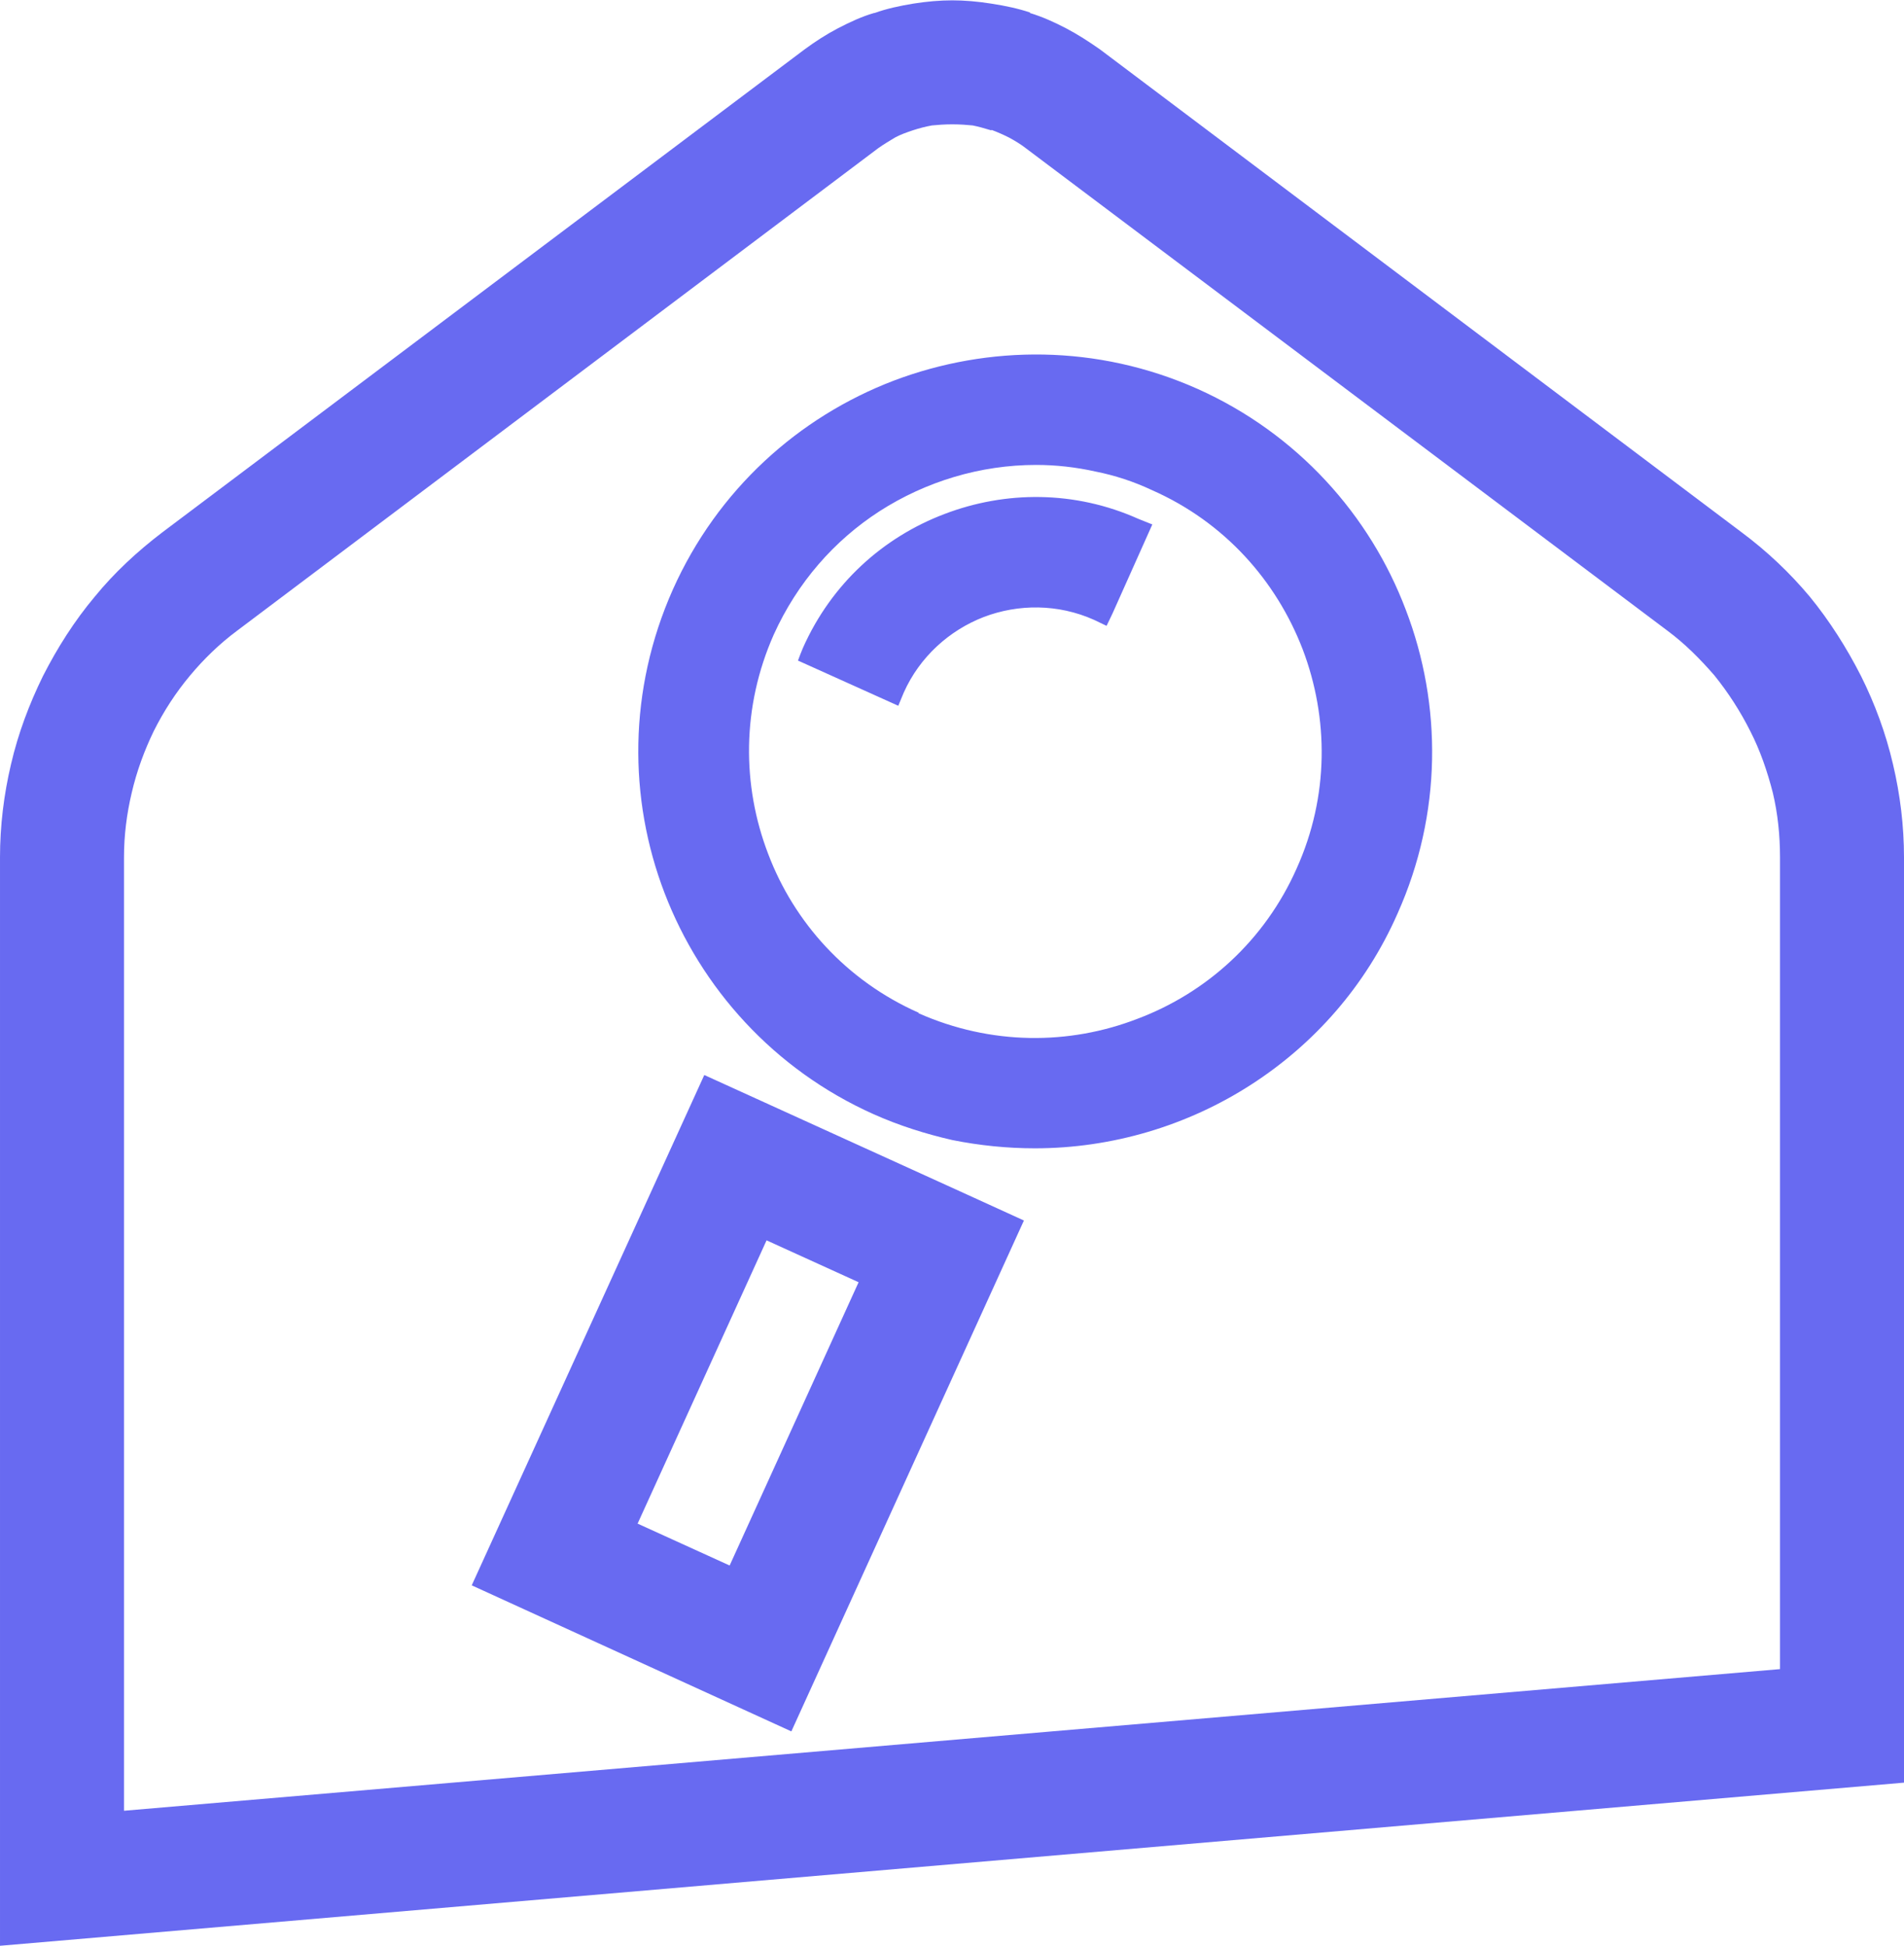 <?xml version="1.0" encoding="UTF-8"?>
<!DOCTYPE svg PUBLIC "-//W3C//DTD SVG 1.1//EN" "http://www.w3.org/Graphics/SVG/1.1/DTD/svg11.dtd">
<!-- Creator: CorelDRAW 2020 (64 Bit) -->
<svg xmlns="http://www.w3.org/2000/svg" xml:space="preserve" width="272px" height="278px" version="1.1" style="shape-rendering:geometricPrecision; text-rendering:geometricPrecision; image-rendering:optimizeQuality; fill-rule:evenodd; clip-rule:evenodd"
viewBox="0 0 345.5 353"
 xmlns:xlink="http://www.w3.org/1999/xlink"
 xmlns:xodm="http://www.corel.com/coreldraw/odm/2003">
 <defs>
  <style type="text/css">
   <![CDATA[
    .fil0 {fill:#686AF1;fill-rule:nonzero}
   ]]>
  </style>
 </defs>
 <g id="__x0023_Layer_x0020_1">
  <path class="fil0" d="M22.5 240.7l0 -85.2c0,-4 0.5,-7.9 1.4,-11.7 0.9,-3.9 2.3,-7.7 4,-11.2 1.8,-3.6 4,-7 6.6,-10.1 2.5,-3 5.4,-5.8 8.5,-8.1l116.4 -87.6c1,-0.7 2,-1.3 3,-1.9 0.9,-0.5 2,-0.9 3.2,-1.3l0 0c1.2,-0.4 2.4,-0.7 3.5,-0.9 1,-0.1 2.3,-0.2 3.7,-0.2 1.4,0 2.7,0.1 3.7,0.2 1,0.2 2.1,0.5 3.4,0.9l0 -0.1c1.1,0.4 2.2,0.9 3.2,1.4 1.1,0.6 2.1,1.2 3,1.9l116.5 87.6c3.1,2.3 5.9,5.1 8.5,8.1 2.5,3.1 4.7,6.5 6.5,10.1 1.8,3.5 3.1,7.3 4.1,11.2 0.9,3.8 1.3,7.7 1.3,11.7l0 147.3 -300.5 25.7 0 -76.6 0 0 0 -11.2zm213.9 -122.9c4.7,12.4 4.8,26.6 -1.1,39.7l0 0c-5.8,13.1 -16.4,22.6 -28.9,27.3 -12.4,4.8 -26.6,4.8 -39.7,-1l0 -0.1c-13.1,-5.8 -22.6,-16.4 -27.3,-28.8 -4.8,-12.5 -4.8,-26.7 1,-39.8 4.3,-9.5 11,-17.1 19.2,-22.4 8.4,-5.4 18.3,-8.4 28.4,-8.4 3.6,0 7.2,0.4 10.8,1.2 3.5,0.7 6.9,1.8 10.3,3.4 13.1,5.8 22.5,16.4 27.3,28.9zm-60.9 98.9l-47.7 -21.7 -42.2 92.6 58 26.5 42.2 -92.7 -10.3 -4.7zm-36.4 8.3l16.7 7.6 -23.4 51.4 -16.7 -7.6 23.4 -51.4zm62.8 -113.8l7.2 -16.1 -2.5 -1c-11.6,-5.2 -24.2,-5.1 -35.2,-0.9 -11.1,4.2 -20.5,12.6 -25.7,24.3 -0.3,0.7 -0.6,1.5 -0.9,2.3l18.2 8.2 1 -2.4c2.9,-6.5 8.3,-11.3 14.5,-13.7 6.3,-2.4 13.5,-2.4 20,0.5l2.3 1.1 1.1 -2.3zm-39.7 -42.2c-17.3,6.6 -32,19.8 -40.1,37.9 -8.1,18.2 -8.1,37.9 -1.5,55.1 6.6,17.2 19.8,32 37.9,40.1 4.7,2.1 9.5,3.6 14.3,4.7 5,1 10,1.5 15,1.5 14,0 27.7,-4.1 39.3,-11.6 11.3,-7.3 20.7,-17.8 26.5,-31 8.1,-18.1 8.1,-37.9 1.5,-55.1 -6.5,-17.2 -19.7,-32 -37.8,-40.1 -18.2,-8.1 -37.9,-8 -55.1,-1.5zm-162.2 86.5l0 74 0 0 0 123.5 345.5 -29.6 0 -167.9c0,-5.7 -0.7,-11.4 -2,-16.9 -1.3,-5.6 -3.3,-11 -5.8,-16 -2.6,-5.1 -5.7,-10 -9.3,-14.4 -3.6,-4.3 -7.7,-8.2 -12.4,-11.7l-116.4 -87.6c-2,-1.4 -4,-2.7 -6.1,-3.8 -2.1,-1.1 -4.3,-2.1 -6.6,-2.8l0 -0.1c-2.1,-0.7 -4.4,-1.2 -7,-1.6 -2.5,-0.4 -4.9,-0.6 -7.1,-0.6 -2.2,0 -4.6,0.2 -7.1,0.6 -2.4,0.4 -4.8,0.9 -7,1.7l-0.1 0c-2.1,0.6 -4.3,1.6 -6.6,2.8 -2.1,1.1 -4.1,2.4 -6,3.8l-116.5 87.6c-4.6,3.5 -8.8,7.4 -12.3,11.7 -3.7,4.4 -6.8,9.3 -9.4,14.4 -2.5,5.1 -4.5,10.4 -5.8,16 -1.3,5.5 -2,11.2 -2,16.9z"/>
 </g>
</svg>
